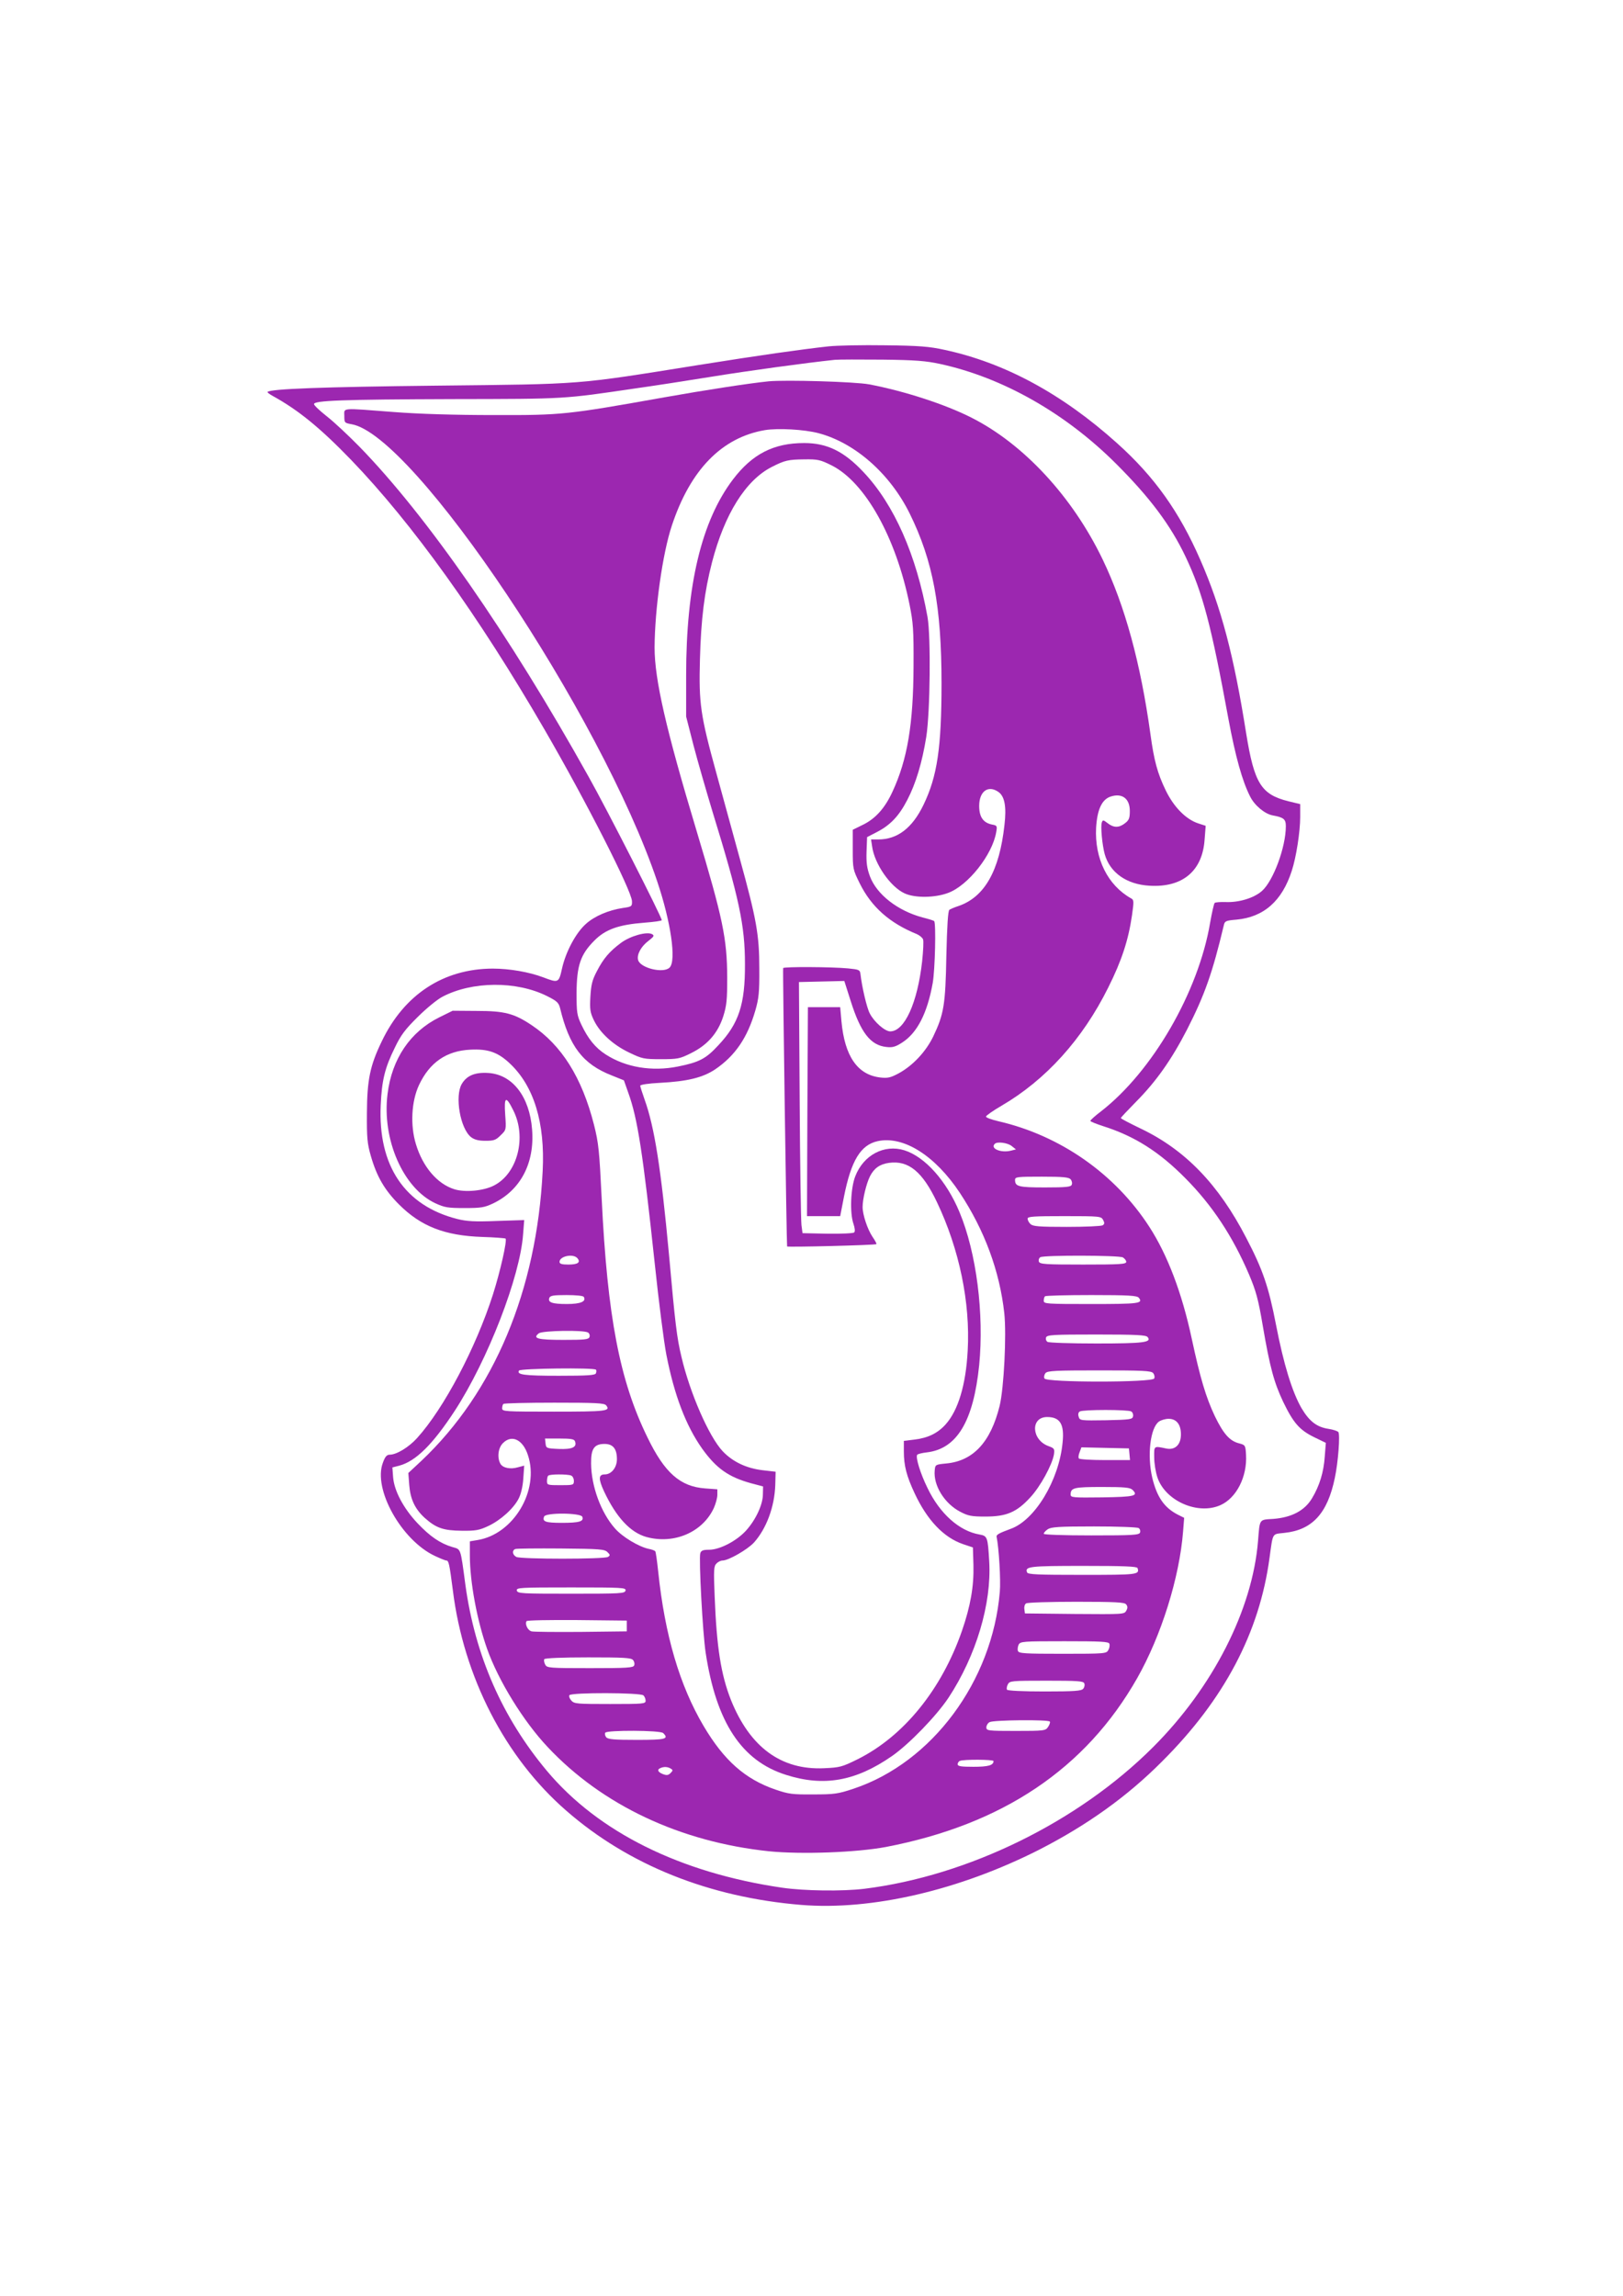 <?xml version="1.0" standalone="no"?>
<!DOCTYPE svg PUBLIC "-//W3C//DTD SVG 20010904//EN"
 "http://www.w3.org/TR/2001/REC-SVG-20010904/DTD/svg10.dtd">
<svg version="1.0" xmlns="http://www.w3.org/2000/svg"
 width="905pt" height="1280pt" viewBox="0 0 905 1280"
 preserveAspectRatio="xMidYMid meet">
<g transform="translate(0,1280) scale(0.1,-0.1)"
fill="#9c27b0" stroke="none">
<path d="M4620 10869 c-154 -17 -380 -49 -725 -104 -694 -111 -632 -106 -1460
-115 -639 -7 -926 -18 -943 -35 -3 -2 10 -12 28 -22 142 -78 265 -178 437
-356 341 -354 711 -869 1078 -1502 235 -405 486 -899 489 -959 1 -29 -1 -31
-51 -38 -79 -12 -157 -45 -205 -88 -56 -49 -113 -155 -134 -249 -18 -81 -20
-82 -104 -50 -79 30 -189 49 -283 49 -274 -1 -493 -144 -618 -405 -66 -136
-82 -216 -83 -400 -1 -139 2 -171 22 -240 33 -115 77 -190 157 -270 122 -122
255 -174 464 -181 69 -2 127 -7 130 -9 10 -10 -30 -185 -70 -311 -95 -297
-273 -635 -423 -801 -47 -52 -115 -93 -153 -93 -16 0 -26 -11 -38 -45 -56
-146 103 -431 289 -519 30 -14 59 -26 65 -26 13 0 17 -18 36 -165 60 -484 292
-934 633 -1230 347 -303 798 -483 1310 -525 393 -32 881 82 1325 307 268 137
492 297 687 493 347 346 543 719 599 1135 20 144 13 131 82 139 156 16 241
108 282 306 19 89 30 240 20 256 -5 6 -29 14 -55 18 -66 10 -107 42 -151 116
-52 91 -99 243 -142 465 -41 212 -74 308 -166 484 -154 298 -340 490 -586 608
-62 30 -113 56 -113 60 0 3 39 44 86 92 111 112 197 234 283 401 99 194 142
317 205 581 5 24 11 27 71 32 152 14 254 104 308 272 25 76 47 219 47 300 l0
72 -66 16 c-152 38 -190 100 -235 377 -69 436 -139 702 -256 969 -117 268
-256 464 -465 651 -305 274 -626 448 -963 520 -82 18 -140 23 -330 25 -126 2
-268 -1 -315 -6z m622 -98 c350 -76 700 -275 983 -558 186 -186 302 -340 386
-517 95 -200 143 -381 239 -905 39 -209 77 -346 121 -432 25 -50 82 -97 126
-105 61 -11 73 -21 73 -60 0 -117 -70 -305 -133 -361 -45 -40 -129 -65 -202
-62 -30 1 -58 -1 -62 -5 -4 -4 -15 -53 -25 -109 -65 -387 -322 -831 -610
-1054 -32 -24 -58 -48 -58 -52 0 -4 33 -17 73 -30 173 -55 311 -142 457 -290
150 -151 264 -324 355 -537 38 -90 51 -135 76 -283 40 -234 63 -318 114 -426
57 -118 91 -157 172 -197 l66 -32 -6 -76 c-6 -88 -29 -163 -71 -233 -41 -69
-114 -107 -216 -115 -80 -5 -75 2 -85 -122 -31 -384 -251 -816 -585 -1150
-417 -417 -1031 -718 -1610 -790 -123 -15 -336 -12 -459 6 -568 83 -1026 310
-1312 652 -249 298 -400 643 -454 1037 -28 209 -24 196 -72 210 -68 20 -125
59 -195 133 -78 83 -130 180 -136 257 l-4 54 39 10 c92 25 186 118 309 306
184 283 365 749 381 986 l6 77 -154 -5 c-123 -5 -167 -2 -219 11 -293 74 -443
297 -427 635 6 138 23 208 79 321 33 69 57 101 127 170 47 47 109 98 138 113
165 87 413 89 583 4 56 -28 65 -37 73 -67 51 -213 127 -313 289 -376 l67 -27
25 -71 c51 -141 81 -333 147 -951 22 -209 51 -438 65 -509 44 -224 108 -393
199 -522 79 -110 146 -158 272 -193 l68 -18 -1 -44 c0 -56 -39 -141 -93 -201
-52 -58 -147 -108 -207 -108 -33 0 -44 -4 -49 -19 -9 -29 13 -445 30 -556 59
-387 200 -602 448 -680 210 -67 388 -36 591 105 95 66 247 223 315 325 154
234 241 525 227 760 -8 136 -10 142 -54 150 -113 19 -222 117 -290 259 -40 81
-67 170 -58 185 3 5 28 11 55 14 167 20 259 173 291 486 28 286 -15 627 -110
854 -72 173 -192 308 -307 344 -112 35 -228 -26 -274 -145 -26 -67 -31 -205
-10 -265 8 -24 10 -42 4 -48 -5 -5 -71 -8 -149 -7 l-139 3 -6 45 c-3 25 -8
340 -10 700 l-4 655 126 3 127 3 36 -113 c55 -174 110 -246 199 -255 34 -4 51
1 88 25 84 54 140 164 170 332 13 74 19 333 8 345 -3 3 -32 12 -64 20 -139 37
-256 128 -294 229 -17 46 -21 76 -19 139 l3 80 54 28 c76 39 124 90 170 179
48 92 83 209 106 352 22 141 26 559 7 668 -62 346 -186 627 -357 808 -109 116
-203 162 -331 162 -170 0 -289 -61 -397 -203 -175 -231 -261 -589 -261 -1092
l0 -230 41 -160 c23 -88 71 -254 106 -370 149 -484 181 -634 181 -850 1 -224
-34 -331 -148 -452 -69 -75 -106 -95 -226 -119 -145 -29 -290 -5 -402 67 -58
37 -99 88 -136 166 -25 53 -27 68 -27 178 1 152 22 214 99 291 62 63 136 89
280 100 53 4 96 10 96 14 0 18 -306 619 -408 800 -443 794 -902 1454 -1278
1840 -62 63 -144 140 -183 170 -38 30 -70 60 -70 67 -1 20 157 26 774 28 641
1 612 0 1021 60 93 13 281 42 417 64 209 34 531 78 692 95 22 2 141 2 265 1
184 -2 243 -7 322 -24z m-604 -566 c186 -94 358 -400 434 -777 20 -99 23 -140
22 -338 -1 -328 -34 -524 -118 -705 -42 -91 -95 -150 -166 -184 l-55 -27 0
-110 c0 -108 1 -112 39 -189 65 -131 166 -221 319 -283 15 -7 30 -19 34 -29 4
-9 1 -64 -5 -122 -26 -232 -98 -391 -178 -391 -30 0 -90 53 -114 100 -17 32
-44 149 -52 220 -3 23 -8 25 -68 31 -94 9 -358 10 -363 2 -3 -6 19 -1537 22
-1552 1 -5 493 7 498 13 2 2 -8 21 -22 41 -28 42 -55 123 -55 166 0 45 21 131
41 171 23 45 55 68 106 75 109 15 187 -49 268 -220 124 -261 186 -558 171
-827 -10 -190 -53 -333 -123 -411 -45 -50 -99 -76 -176 -85 l-57 -7 0 -59 c0
-79 15 -137 60 -233 70 -150 162 -247 271 -284 l54 -18 3 -98 c3 -118 -16
-228 -64 -367 -114 -328 -325 -588 -582 -716 -87 -43 -99 -46 -187 -50 -239
-11 -413 117 -519 380 -56 142 -80 295 -91 579 -6 146 -5 168 10 182 9 10 24
17 34 17 33 0 139 61 175 100 70 78 115 200 119 321 l2 74 -69 8 c-92 10 -170
47 -226 106 -77 82 -183 325 -230 526 -26 108 -35 184 -70 575 -44 473 -80
706 -136 861 -13 37 -24 71 -24 76 0 6 47 13 108 16 155 8 241 29 311 76 111
76 179 176 223 328 19 66 23 101 22 233 0 187 -15 273 -109 614 -36 130 -94
343 -130 474 -89 323 -99 389 -92 637 6 224 25 376 67 539 70 270 188 459 334
533 73 37 91 41 182 42 74 1 88 -2 152 -34z"/>
<path d="M4285 10674 c-109 -11 -355 -49 -580 -89 -545 -97 -570 -100 -950
-99 -219 0 -418 6 -560 17 -299 23 -275 25 -275 -22 0 -38 1 -39 40 -46 348
-59 1392 -1620 1705 -2550 76 -225 107 -441 69 -479 -34 -35 -164 -3 -176 42
-8 30 16 75 57 106 32 25 35 30 21 38 -29 16 -122 -10 -174 -49 -63 -47 -97
-86 -134 -158 -26 -49 -32 -75 -36 -142 -4 -71 -1 -88 19 -130 34 -71 107
-138 197 -181 73 -35 82 -37 177 -37 93 0 105 2 167 33 92 45 151 112 181 206
19 60 22 93 22 216 -1 218 -24 329 -170 815 -172 571 -235 847 -235 1025 1
213 44 523 96 679 103 312 279 492 519 533 73 12 219 4 299 -17 204 -54 399
-226 509 -449 129 -262 177 -517 177 -946 0 -359 -24 -518 -100 -676 -63 -131
-146 -194 -253 -194 l-40 0 6 -39 c13 -97 102 -226 182 -262 57 -26 168 -25
242 3 111 41 247 213 268 339 6 34 5 37 -23 42 -50 10 -72 43 -72 104 0 81 50
118 107 78 35 -24 46 -82 34 -184 -28 -256 -111 -402 -256 -452 -22 -7 -45
-17 -51 -21 -8 -6 -13 -88 -17 -256 -5 -275 -14 -326 -73 -450 -41 -85 -114
-163 -193 -206 -45 -24 -61 -28 -103 -23 -127 15 -198 119 -216 313 l-7 79
-90 0 -90 0 -3 -582 -2 -583 93 0 92 0 21 108 c40 202 93 289 188 310 144 31
320 -80 458 -288 138 -209 222 -436 248 -671 13 -120 -2 -419 -26 -517 -50
-202 -147 -307 -298 -321 -60 -6 -61 -6 -64 -39 -8 -83 54 -184 142 -230 44
-23 62 -27 141 -27 117 0 174 24 250 107 56 60 122 181 132 240 4 31 2 34 -31
46 -95 35 -101 162 -7 162 72 0 97 -40 86 -143 -20 -210 -155 -434 -291 -481
-62 -23 -79 -32 -77 -43 13 -62 24 -244 18 -308 -42 -499 -378 -951 -815
-1097 -87 -29 -107 -32 -225 -32 -117 -1 -138 2 -211 27 -169 58 -287 162
-401 355 -133 225 -216 506 -253 862 -6 57 -13 107 -16 111 -2 4 -19 11 -37
14 -56 12 -147 67 -188 114 -78 88 -132 235 -133 362 -1 82 17 109 75 109 47
0 69 -27 69 -85 0 -47 -31 -85 -68 -85 -35 0 -36 -25 -4 -94 68 -145 147 -230
237 -255 154 -42 314 27 376 163 10 23 19 55 19 72 l0 31 -68 5 c-139 10 -226
87 -321 283 -156 318 -224 674 -256 1334 -13 266 -17 308 -43 411 -67 263
-181 444 -348 555 -97 65 -151 79 -305 79 l-135 1 -75 -37 c-161 -80 -264
-231 -288 -427 -32 -253 87 -525 266 -609 52 -24 70 -27 163 -27 93 0 111 3
160 26 152 73 232 224 217 412 -14 183 -109 306 -243 315 -75 5 -121 -14 -149
-61 -40 -68 -9 -249 52 -297 19 -14 41 -20 80 -20 48 0 58 4 85 31 31 30 31
30 25 115 -7 101 4 107 45 24 76 -150 24 -352 -107 -419 -57 -30 -162 -40
-222 -21 -95 30 -176 125 -214 252 -32 105 -25 239 18 330 59 125 153 190 286
196 98 5 153 -14 219 -76 135 -126 198 -331 184 -601 -33 -665 -271 -1232
-676 -1615 l-73 -68 5 -67 c6 -79 32 -134 87 -184 63 -56 103 -70 206 -71 77
-1 98 3 147 26 69 32 142 98 170 153 13 25 23 67 26 112 l5 72 -34 -9 c-43
-13 -86 -4 -99 20 -19 35 -12 89 15 115 49 49 111 19 139 -68 65 -197 -81
-441 -282 -473 l-42 -7 0 -79 c0 -147 40 -362 96 -520 63 -178 203 -405 338
-548 304 -324 739 -529 1234 -581 180 -18 487 -7 652 24 650 125 1114 436
1401 941 134 236 236 561 256 818 l6 76 -34 17 c-77 39 -118 99 -144 207 -29
124 -11 279 38 313 12 8 36 15 53 15 44 0 69 -31 69 -87 0 -57 -32 -88 -80
-79 -72 15 -70 17 -69 -49 0 -33 8 -83 18 -112 44 -131 226 -211 352 -154 89
40 149 159 142 280 -3 53 -4 55 -38 64 -53 13 -88 53 -136 152 -50 106 -81
210 -129 433 -54 253 -135 466 -236 622 -191 296 -498 510 -842 589 -38 9 -69
20 -69 26 0 5 38 32 86 60 247 144 452 370 596 660 75 150 112 264 132 401 11
78 11 87 -4 95 -131 73 -205 222 -196 394 6 101 32 158 81 174 64 21 107 -11
107 -80 0 -39 -4 -51 -26 -68 -34 -27 -64 -27 -98 0 -23 18 -27 19 -32 4 -8
-20 2 -126 16 -177 29 -103 122 -169 250 -176 184 -11 295 82 307 257 l6 77
-43 14 c-68 23 -135 91 -180 184 -46 95 -65 166 -85 313 -55 397 -142 715
-266 973 -168 350 -441 645 -733 792 -146 74 -374 148 -569 185 -79 15 -466
26 -562 17z m1356 -4263 l24 -19 -28 -7 c-56 -14 -117 12 -90 38 13 14 72 6
94 -12z m329 -186 c7 -8 10 -22 6 -30 -4 -12 -30 -15 -149 -15 -148 0 -167 5
-167 42 0 17 12 18 149 18 119 0 151 -3 161 -15z m181 -226 c9 -17 8 -23 -2
-30 -8 -5 -98 -9 -201 -9 -156 0 -189 3 -202 16 -9 8 -16 22 -16 30 0 12 34
14 205 14 198 0 205 -1 216 -21z m-2931 -214 c19 -23 2 -35 -51 -35 -36 0 -49
4 -49 15 0 32 77 48 100 20z m3041 5 c10 -6 19 -17 19 -25 0 -13 -36 -15 -240
-15 -211 0 -241 2 -247 16 -3 9 0 20 8 25 20 12 436 11 460 -1z m-3006 -220
c16 -26 -18 -40 -94 -40 -82 0 -107 9 -98 34 5 13 23 16 96 16 52 0 93 -4 96
-10z m3095 -5 c26 -32 1 -35 -266 -35 -249 0 -264 1 -264 18 0 10 3 22 7 25 3
4 120 7 258 7 209 0 255 -3 265 -15z m-3071 -194 c8 -5 11 -16 8 -25 -5 -14
-27 -16 -146 -16 -143 0 -174 8 -136 37 22 15 251 19 274 4z m3120 -25 c25
-30 -21 -36 -286 -36 -142 0 -264 4 -272 9 -8 5 -11 16 -8 25 6 14 38 16 280
16 226 0 277 -3 286 -14z m-3076 -182 c3 -3 3 -12 0 -20 -4 -11 -43 -14 -207
-14 -195 0 -236 6 -222 29 8 12 417 17 429 5z m3107 -19 c7 -8 10 -22 6 -30
-8 -23 -604 -23 -612 0 -4 8 -1 22 6 30 11 13 58 15 300 15 242 0 289 -2 300
-15z m-3050 -180 c26 -32 1 -35 -291 -35 -274 0 -289 1 -289 18 0 10 3 22 7
25 3 4 131 7 283 7 231 0 280 -2 290 -15z m2928 -34 c8 -5 12 -17 10 -27 -3
-17 -16 -19 -150 -22 -142 -2 -147 -2 -153 19 -5 14 -2 25 6 30 18 11 270 11
287 0z m-3102 -166 c13 -33 -15 -46 -90 -43 -69 3 -71 4 -74 31 l-3 27 81 0
c63 0 82 -3 86 -15z m3092 -72 l3 -33 -140 0 c-77 0 -142 4 -145 9 -4 5 -2 21
4 35 l10 27 132 -3 133 -3 3 -32z m-3114 -119 c9 -3 16 -17 16 -30 0 -23 -3
-24 -75 -24 -72 0 -75 1 -75 23 0 13 3 27 7 30 8 9 106 9 127 1z m3131 -80
c34 -34 13 -39 -168 -42 -166 -2 -177 -1 -177 16 0 38 19 42 176 42 127 0 155
-3 169 -16z m-3068 -150 c10 -26 -16 -34 -114 -34 -92 0 -110 7 -99 35 8 23
204 21 213 -1z m3102 -63 c8 -5 11 -16 8 -25 -6 -14 -38 -16 -272 -16 -159 0
-265 4 -265 9 0 6 10 17 22 25 19 13 61 16 258 16 129 0 241 -4 249 -9z
m-2962 -134 c16 -15 16 -19 3 -27 -21 -13 -486 -13 -511 0 -22 12 -25 36 -6
44 6 3 121 4 254 3 218 -2 244 -4 260 -20z m2956 -89 c12 -37 2 -38 -308 -38
-248 0 -304 2 -308 14 -13 33 14 36 314 36 229 0 298 -3 302 -12z m-2855 -125
c-3 -17 -25 -18 -303 -18 -278 0 -300 1 -303 18 -3 16 17 17 303 17 286 0 306
-1 303 -17z m2791 -77 c9 -11 10 -20 1 -36 -11 -20 -16 -20 -288 -18 l-277 3
-3 24 c-2 13 2 28 10 32 7 5 133 9 279 9 220 0 269 -3 278 -14z m-2784 -121
l0 -30 -255 -3 c-140 -1 -265 0 -276 3 -21 5 -38 40 -28 57 3 5 130 7 282 6
l277 -3 0 -30z m2691 -99 c3 -8 1 -24 -6 -35 -10 -20 -18 -21 -254 -21 -213 0
-245 2 -250 16 -3 8 -1 24 4 35 10 18 24 19 256 19 202 0 246 -2 250 -14z
m-2656 -91 c7 -8 10 -22 6 -30 -5 -13 -40 -15 -245 -15 -231 0 -241 1 -251 20
-6 11 -8 25 -5 30 4 6 100 10 244 10 199 0 241 -2 251 -15z m2516 -130 c4 -8
1 -22 -6 -30 -10 -12 -48 -15 -216 -15 -121 0 -205 4 -209 10 -3 5 -1 19 5 30
10 19 20 20 216 20 173 0 206 -2 210 -15z m-2458 -67 c7 -7 12 -20 12 -30 0
-17 -14 -18 -198 -18 -184 0 -200 1 -216 19 -10 11 -15 25 -11 30 9 16 397 15
413 -1z m2266 -146 c3 -5 -2 -18 -10 -30 -14 -21 -22 -22 -180 -22 -156 0
-164 1 -164 20 0 10 8 24 18 29 21 12 329 15 336 3z m-2156 -64 c33 -33 15
-38 -147 -38 -127 0 -161 3 -171 15 -6 8 -9 19 -5 25 9 15 307 14 323 -2z
m1842 -156 c0 -24 -30 -32 -112 -32 -69 0 -88 3 -88 14 0 8 6 17 13 19 20 9
187 8 187 -1z m-1800 -42 c13 -8 13 -11 -1 -25 -12 -12 -21 -14 -42 -6 -29 11
-35 26 -14 34 20 9 41 7 57 -3z"/>
</g>
</svg>
